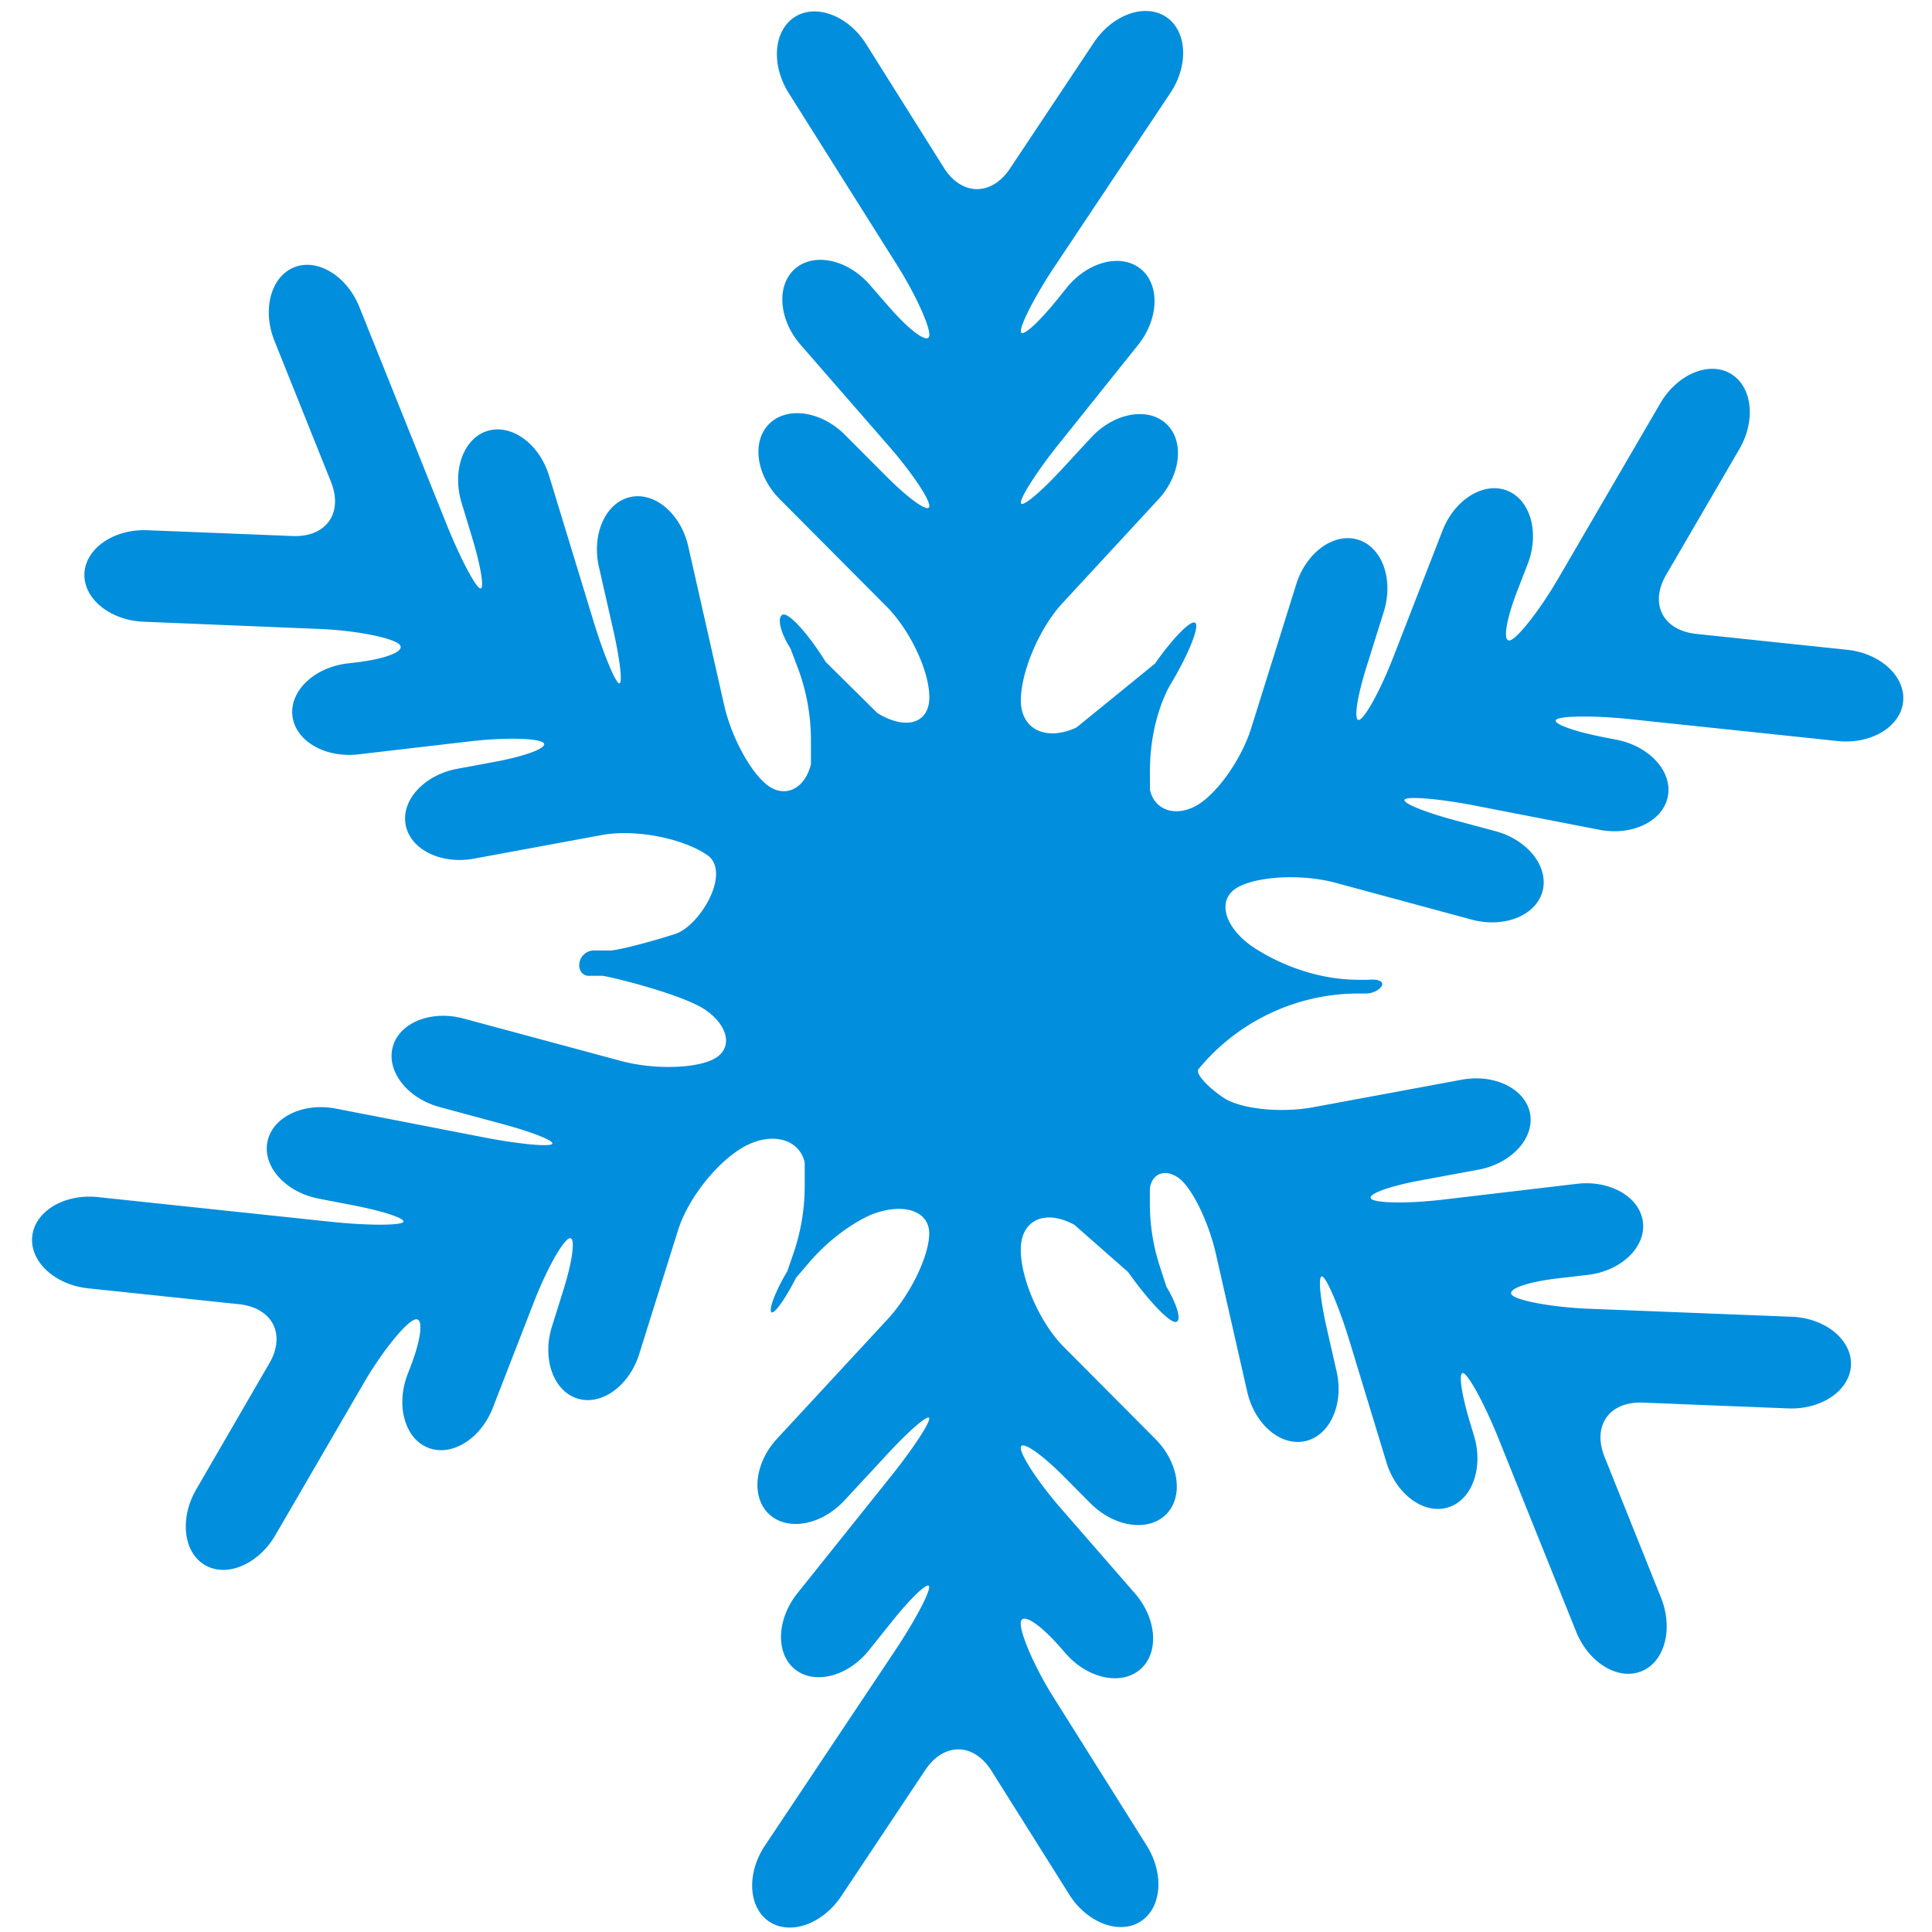 <svg xmlns="http://www.w3.org/2000/svg" width="800" height="800" viewBox="0 0 800 800">
  <defs>
    <style>
      .a {
        fill: #018edd;
      }
    </style>
  </defs>
  <path class="a" d="M675,297.79c-13.82-1.47-27.46-1.44-30.31,0s6,4.89,19.63,7.53l5.09,1c13.65,2.65,23.2,13.2,21.21,23.46s-14.76,16.46-28.4,13.8l-51.49-10c-13.64-2.66-26.63-3.87-28.85-2.69s6.94,5.1,20.36,8.71l17,4.57c13.42,3.61,22.19,14.81,19.48,24.89s-15.91,15.35-29.33,11.73L553,365.54c-13.42-3.63-31.48-2.87-40.14,1.68s-6.72,15.23,4.29,23.71c0,0,19.16,14.78,45.57,14.78h3.79c4.17-.42,6.7.74,5.62,2.59s-4.23,3.23-7,3.09h-2.4a85.8,85.8,0,0,0-65.21,29.83l-1.27,1.51c-1.32,1.67,3.26,6.93,10.18,11.69s23.76,6.59,37.42,4.05l61.39-11.38c13.66-2.54,26.41,3.78,28.32,14s-7.71,20.71-21.37,23.25l-24,4.44c-13.67,2.53-22.77,6-20.24,7.76s15.91,1.82,29.72.18L653,490.19c13.81-1.63,26.1,5.53,27.31,15.92s-9.08,20.2-22.89,21.8l-12.09,1.4c-13.81,1.59-22.3,4.86-18.85,7.26s17.62,4.81,31.51,5.36l83.95,3.31c13.89.55,24.91,9.53,24.5,20s-12.13,18.5-26,17.95l-60.19-2.4c-13.89-.56-21,9.54-15.85,22.45l23.4,58.35c5.17,12.9,1.5,26.61-8.16,30.47s-21.81-3.54-27-16.44l-32.2-80.1c-5.18-12.9-11.56-24.93-14.16-26.74s-1.44,7.6,2.61,20.9l1.47,4.84c4,13.3-.81,26.65-10.78,29.68s-21.45-5.39-25.49-18.69l-15.24-50.08c-4.05-13.3-9.07-25.35-11.15-26.77s-1.26,8.5,1.83,22l3.92,17.19c3.09,13.55-2.71,26.54-12.89,28.87s-21-6.85-24.11-20.41L503.47,519.2c-3.08-13.56-10.09-27.75-15.58-31.54s-10.78-1.83-11.75,4.36V498a83.4,83.4,0,0,0,4.17,26.54l2.66,8.21c4.79,8.07,6.47,14.66,3.72,14.66s-11.54-9.29-19.55-20.66l-22.25-19.58c-12.21-6.64-22.21-2-22.21,10.29s8,30.43,17.83,40.29l37.9,38.09c9.8,9.86,11.8,23.92,4.43,31.25s-21.43,5.28-31.25-4.56L440.53,611.4c-9.82-9.85-17.85-15.2-17.85-11.9s7.47,14.58,16.6,25.07l30.63,35.17c9.13,10.49,10.14,24.67,2.25,31.51s-21.8,3.86-30.92-6.63l-2-2.28c-9.12-10.49-16.58-15-16.58-10.11s6.05,18.61,13.45,30.38l38.7,61.58c7.39,11.77,6.22,25.95-2.61,31.51s-22.1.48-29.5-11.29l-32.11-51.1c-7.4-11.77-19.76-11.93-27.47-.36l-34.78,52.21c-7.71,11.57-21.12,16.31-29.81,10.54s-9.49-20-1.77-31.51l54-80.91c7.71-11.57,14-23.31,14-26.09S377.66,661,369,671.86l-9.2,11.49c-8.7,10.84-22.46,14.4-30.59,7.9s-7.68-20.69,1-31.55L369,611.21c8.68-10.85,15.79-21.55,15.79-23.78s-7.73,4.31-17.17,14.5l-18,19.41c-9.45,10.2-23.43,12.77-31.08,5.71s-6.18-21.17,3.27-31.37l45.78-49.47C377,536,384.77,520,384.77,510.72s-10.62-12.87-23.61-7.91c0,0-12.79,4.88-25.42,19.16l-6.07,7.08c-4.8,9.38-9.46,15.75-10.36,14.15s2.11-9.16,6.7-16.81l2.65-7.7a86.23,86.23,0,0,0,4.55-28.19v-9.22c-2.29-9.59-13.33-12.64-24.52-6.76s-23.75,21.53-27.9,34.79l-16.1,51.35c-4.16,13.27-15.69,21.56-25.63,18.43s-14.67-16.54-10.51-29.8l4.72-15.08c4.16-13.26,5.17-22.87,2.25-21.34s-9.43,13.38-14.46,26.34l-16.95,43.62c-5,13-17.09,20.46-26.79,16.67S163.79,582,168.8,569l1.12-2.89c5-13,5.58-21.73,1.27-19.47s-13.54,13.94-20.53,26L114,635.72c-7,12-20.07,17.59-29.07,12.38s-10.66-19.32-3.69-31.35l30.26-52.19c7-12,1.36-23-12.46-24.51l-62.59-6.59C22.64,532,12.24,522.32,13.35,511.92s13.33-17.69,27.16-16.23l96.58,10.23c13.82,1.46,27.12,1.6,29.56.32s-6.75-4.5-20.4-7.15l-14.31-2.77c-13.65-2.64-23.2-13.19-21.22-23.45s14.77-16.46,28.42-13.81L200,470.89c13.64,2.66,26.46,4,28.47,2.93s-7.31-4.86-20.73-8.48l-25.64-6.92c-13.42-3.62-22.18-14.83-19.47-24.91s15.91-15.37,29.34-11.75l65.18,17.56c13.42,3.61,30.71,3.25,38.43-.82s6.46-13-2.78-19.84-40.71-14.39-43.35-14.6h-5.31c-2.78.21-4.68-2.18-4.23-5.3a6.15,6.15,0,0,1,6.51-5.19h6.7c4.1-.41,16-3.48,26.41-6.82S303.06,361,292.77,354s-29.89-10.76-43.56-8.23l-52.91,9.77c-13.67,2.53-26.42-3.77-28.33-14s7.71-20.66,21.38-23.2l15.63-2.9c13.67-2.54,22.61-6.15,19.86-8s-16.29-2.09-30.1-.48l-46.34,5.4c-13.8,1.6-26.1-5.55-27.31-15.91s9.08-20.14,22.89-21.75l3.12-.36c13.81-1.6,21.81-5.16,17.78-7.9s-18.7-5.46-32.59-6l-72.83-3c-13.89-.57-24.92-9.53-24.5-19.92S47.08,219,61,219.55l60.2,2.41c13.89.55,21-9.55,15.85-22.45l-23.4-58.36c-5.17-12.9-1.5-26.61,8.16-30.47s21.8,3.54,27,16.44l36.15,90.08c5.18,12.9,11.29,24.74,13.58,26.3s.87-8-3.17-21.34l-4.27-14.06c-4-13.3.82-26.66,10.79-29.68s21.46,5.38,25.51,18.68l18.11,59.32c4,13.29,8.85,25.2,10.66,26.45s.76-8.82-2.32-22.37L248,234.72c-3.08-13.55,2.73-26.55,12.91-28.88s21,6.86,24.09,20.42l14.88,65.82c3.07,13.56,11.41,28.64,18.53,33.5s14.94.77,17.38-9.1V307a85.5,85.5,0,0,0-5.82-31.47l-2.65-7c-4.24-6.68-5.69-13-3.22-14s10.49,7.77,17.82,19.57l21.37,21.15c11.84,7.29,21.53,4.34,21.53-6.54s-8-27.84-17.83-37.69l-44.08-44.29c-9.81-9.85-11.78-23.92-4.37-31.25s21.49-5.28,31.31,4.56l17.12,17.17c9.82,9.84,17.85,15.39,17.85,12.33s-7.47-14.14-16.6-24.62l-36.69-42.13c-9.13-10.48-10.17-24.66-2.31-31.51s21.75-3.87,30.89,6.6l8.1,9.29c9.14,10.48,16.61,15.64,16.61,11.47s-6-17.21-13.45-29L326.57,38.5c-7.4-11.77-6.23-25.95,2.6-31.51s22.1-.48,29.5,11.29l32.11,51.1c7.4,11.77,19.76,11.93,27.47.36L453,17.53C460.74,6,474.15,1.22,482.84,7s9.48,20,1.77,31.51l-47.9,71.82c-7.72,11.56-14,23.61-14,26.77s7.12-3.12,15.81-14l3.14-3.9c8.69-10.85,22.46-14.41,30.59-7.91s7.68,20.7-1,31.55l-32.74,40.91c-8.69,10.85-15.8,21.81-15.8,24.35s7.72-3.74,17.16-14l11.94-12.92c9.44-10.21,23.41-12.79,31.06-5.74s6.18,21.18-3.26,31.39l-39.74,43c-9.44,10.21-17.16,28.31-17.16,40.23s10.35,17,23,11.2l32.51-26.45c8-11.38,15.59-18.88,16.91-16.66s-3.49,13.78-10.7,25.67c0,0-8.26,13.64-8.26,35.25V327c1.74,8.27,10.18,11.35,18.77,6.83s19-19.07,23.16-32.34l18.64-59.55c4.15-13.27,15.71-21.57,25.68-18.44S577.13,240,573,253.28l-7.25,23.16c-4.16,13.27-5.37,22.95-2.7,21.53s9-13.19,14-26.15l20.22-52c5-13,17.1-20.46,26.79-16.67s13.52,17.49,8.5,30.45l-4.36,11.25c-5,13-6.11,22-2.43,20.1s12.42-13.31,19.41-25.32L687.49,167c7-12,20.08-17.55,29.08-12.3S727.21,174,720.21,186l-30.28,52c-7,12-1.41,23,12.41,24.48l62.58,6.59c13.83,1.46,24.23,11.15,23.12,21.54s-13.34,17.7-27.16,16.23Z"/>
</svg>
